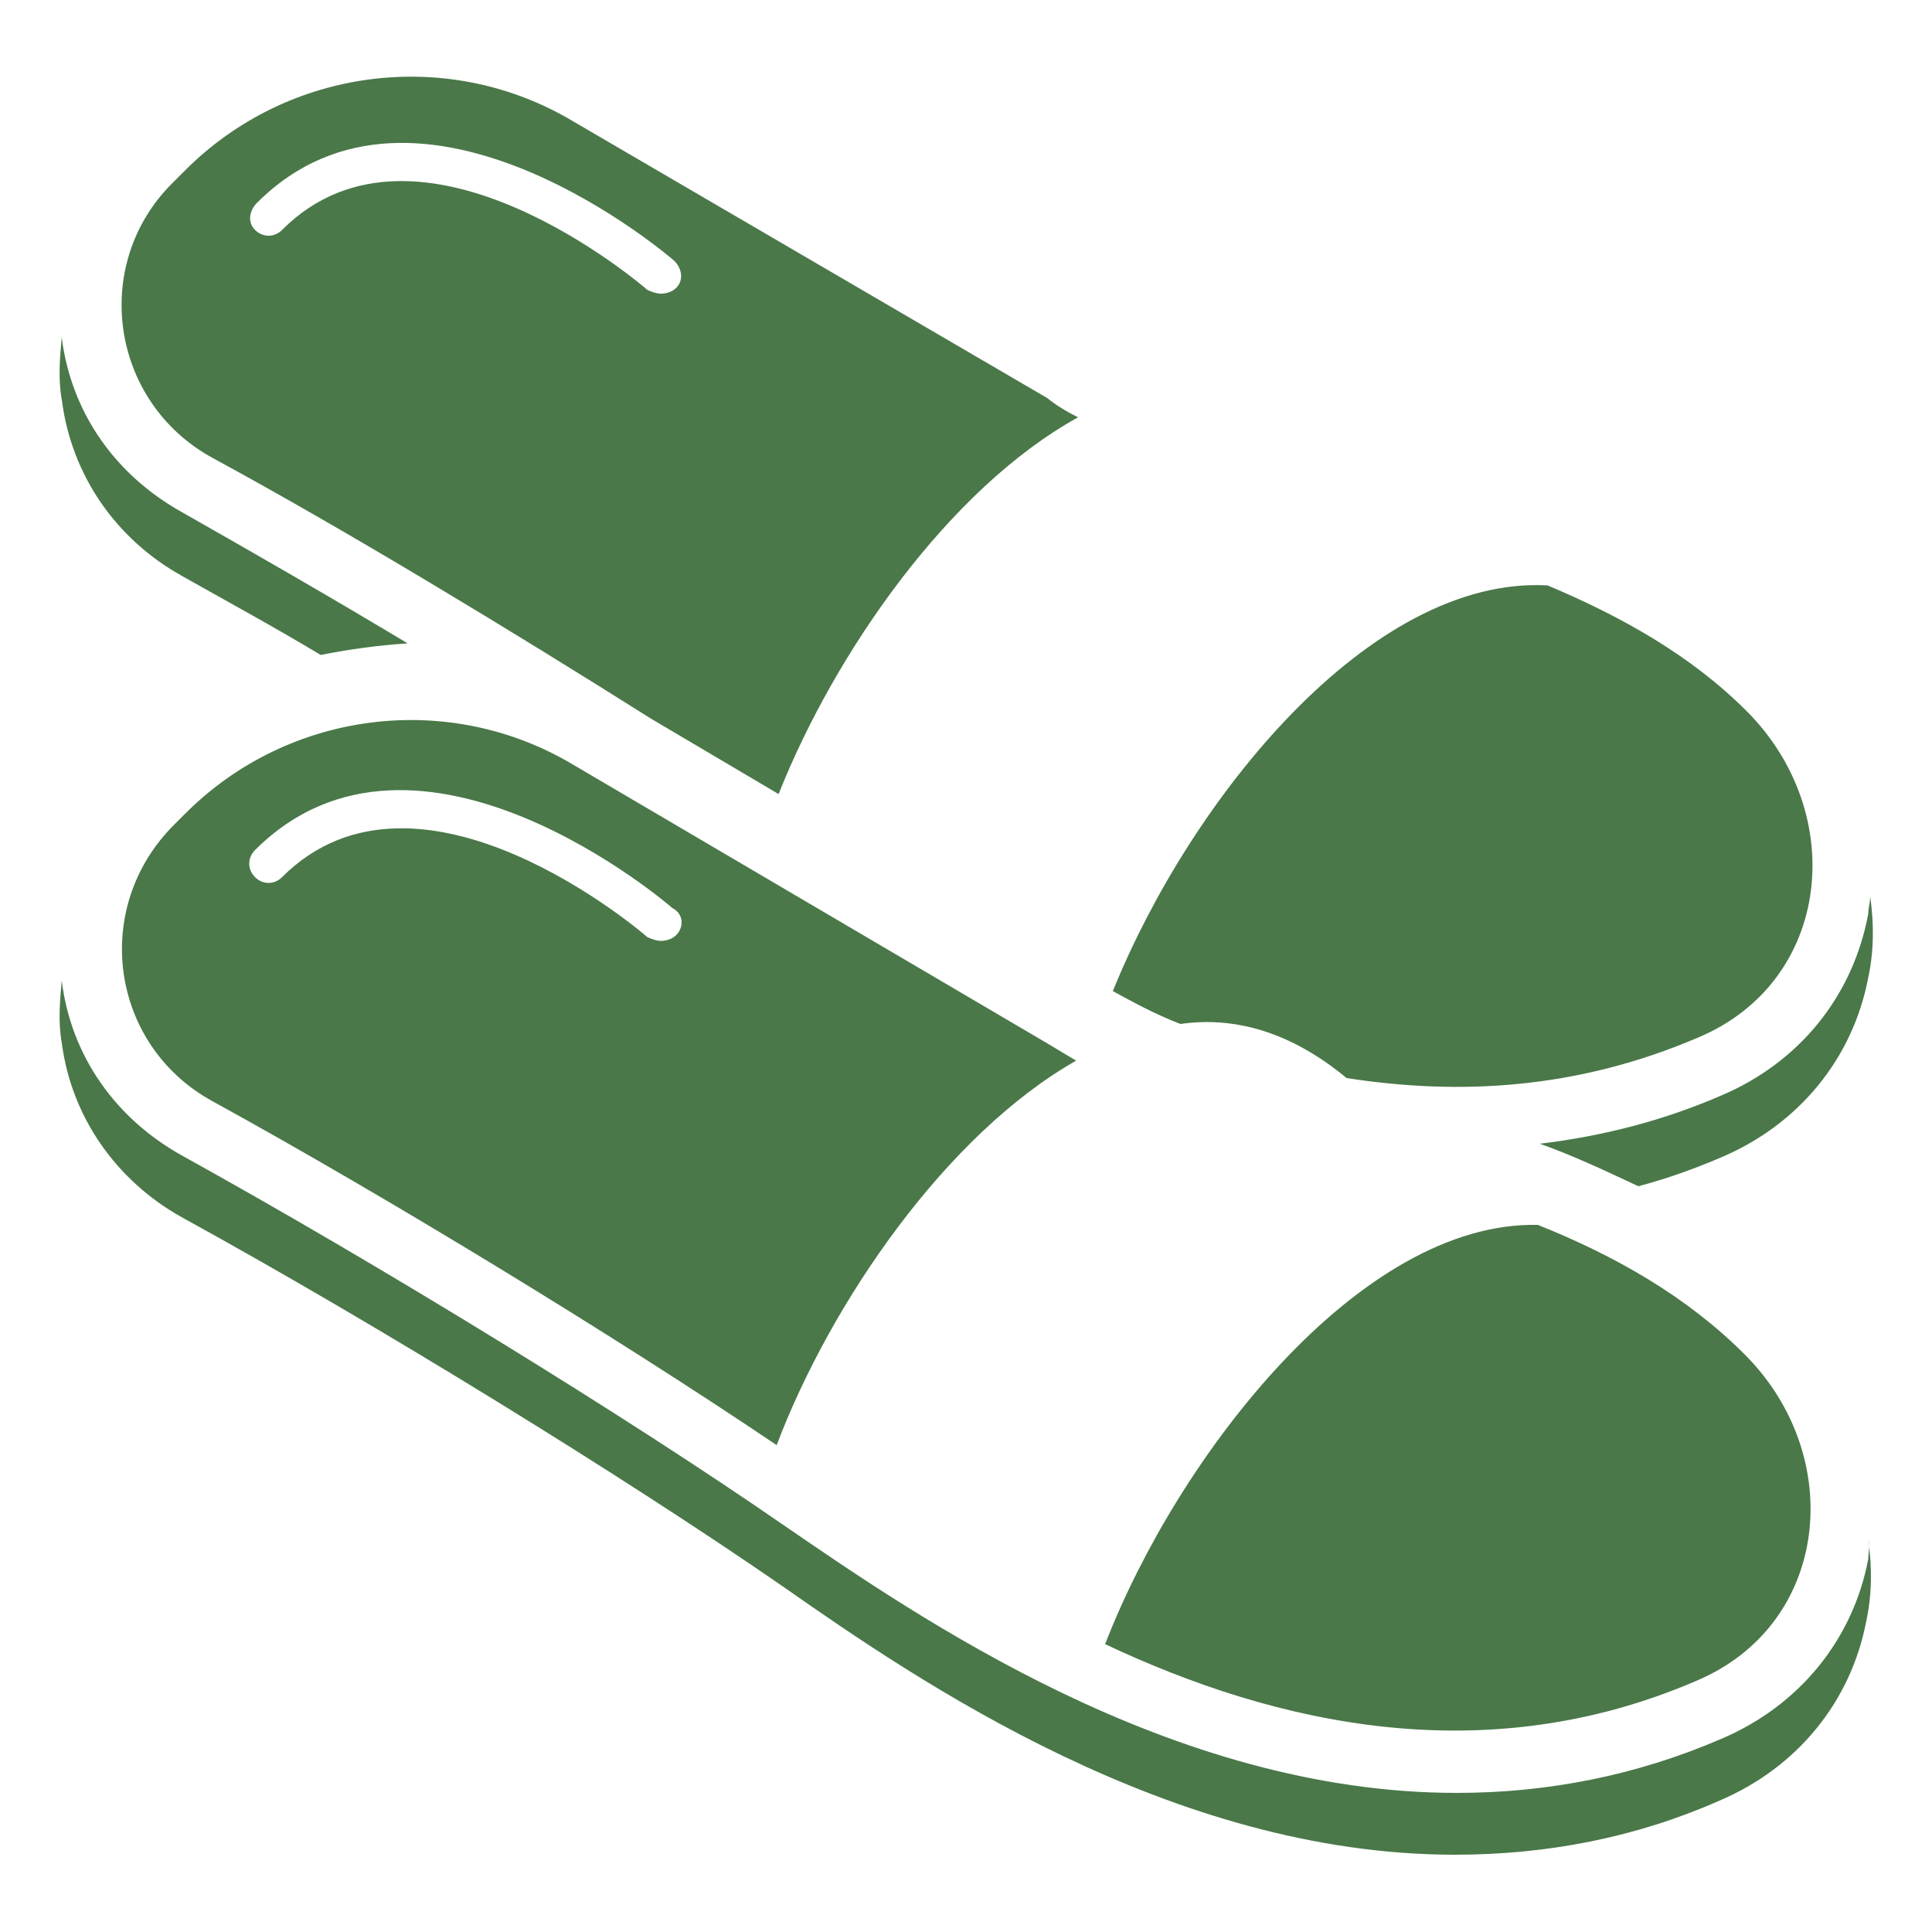 <!DOCTYPE svg PUBLIC "-//W3C//DTD SVG 1.1//EN" "http://www.w3.org/Graphics/SVG/1.1/DTD/svg11.dtd">
<!-- Uploaded to: SVG Repo, www.svgrepo.com, Transformed by: SVG Repo Mixer Tools -->
<svg fill="#4A7849" height="800px" width="800px" version="1.1" id="Layer_1" xmlns="http://www.w3.org/2000/svg" xmlns:xlink="http://www.w3.org/1999/xlink" viewBox="0 0 100 100" enable-background="new 0 0 100 100" xml:space="preserve">
<g id="SVGRepo_bgCarrier" stroke-width="0"/>
<g id="SVGRepo_tracerCarrier" stroke-linecap="round" stroke-linejoin="round"/>
<g id="SVGRepo_iconCarrier"> <path d="M69.7,55.8c5.8,0.9,11.9,0.6,18.2-2.1c6.9-2.9,7.8-11.6,2.5-16.9c-2.9-2.9-6.5-4.9-10.3-6.5c-9.2-0.5-18.5,11.1-22.5,21 c1.1,0.6,2.2,1.2,3.5,1.7C63.9,52.6,66.8,53.4,69.7,55.8z M9.6,42.1l-0.6,0.6C4.7,47,5.7,54.1,11,57c9.1,5,20.9,12.2,29.2,17.8 c2.8-7.4,8.8-16.1,15.5-19.9c-0.5-0.3-1-0.6-1.5-0.9L29.7,39.6C23.2,35.7,14.9,36.8,9.6,42.1z M35,48.4c-0.2,0.2-0.5,0.3-0.8,0.3 c-0.2,0-0.5-0.1-0.7-0.2c-0.1-0.1-11.8-10.2-18.9-3.1c-0.4,0.4-1,0.4-1.4,0s-0.4-1,0-1.4c8.4-8.4,21.5,2.9,21.6,3 C35.4,47.3,35.4,48,35,48.4z M89.1,56.7c-3,1.3-6.1,2.1-9.4,2.5c1.7,0.6,3.4,1.4,5.1,2.2c1.5-0.4,2.9-0.9,4.3-1.5 c4-1.7,6.8-5.1,7.6-9.3c0.3-1.4,0.3-2.8,0.1-4.2c0,0.3-0.1,0.6-0.1,0.9C95.9,51.6,93.1,55,89.1,56.7z M87.8,87 c6.9-2.9,7.8-11.6,2.5-16.9c-3-3-6.7-5.1-10.7-6.7c-9.2-0.2-18.6,11.9-22.4,21.7C66.1,89.3,76.9,91.7,87.8,87z M96.7,80.7 c-0.8,4.2-3.6,7.6-7.6,9.3c-4.4,1.9-9,2.8-13.7,2.8c-14.8,0-27.9-9.1-34.9-13.9c-8.1-5.6-20.8-13.4-31.1-19.1 c-3.4-1.9-5.7-5.1-6.2-9c0,0,0-0.1,0-0.1c-0.1,1.1-0.2,2.2,0,3.3c0.5,3.8,2.8,7.1,6.2,9c10.2,5.6,23,13.5,31.1,19.1 C47.5,87,60.6,96,75.3,96c4.8,0,9.4-0.9,13.7-2.8c4-1.7,6.8-5.1,7.6-9.3c0.3-1.4,0.3-2.8,0.1-4.2C96.8,80.1,96.7,80.4,96.7,80.7z M9.4,29.8c2.3,1.3,4.7,2.6,7.2,4.1c1.5-0.3,3-0.5,4.5-0.6c-4-2.4-8-4.7-11.7-6.8c-3.4-1.9-5.7-5.1-6.2-9c0,0,0-0.1,0-0.1 c-0.1,1.1-0.2,2.2,0,3.3C3.7,24.6,6,27.9,9.4,29.8z M11,23.7c7,3.8,15.4,8.9,22.7,13.5l6.6,3.9c2.9-7.3,8.8-15.8,15.5-19.5 c-0.6-0.3-1.1-0.6-1.6-1L29.7,6.3C23.2,2.4,14.9,3.5,9.6,8.8L8.9,9.5C4.7,13.7,5.7,20.8,11,23.7z M13.3,10.5 c8.4-8.4,21.5,2.9,21.6,3c0.4,0.4,0.5,1,0.1,1.4c-0.2,0.2-0.5,0.3-0.8,0.3c-0.2,0-0.5-0.1-0.7-0.2c-0.1-0.1-11.8-10.2-18.9-3.1 c-0.4,0.4-1,0.4-1.4,0S12.9,10.9,13.3,10.5z"/> </g>
</svg>